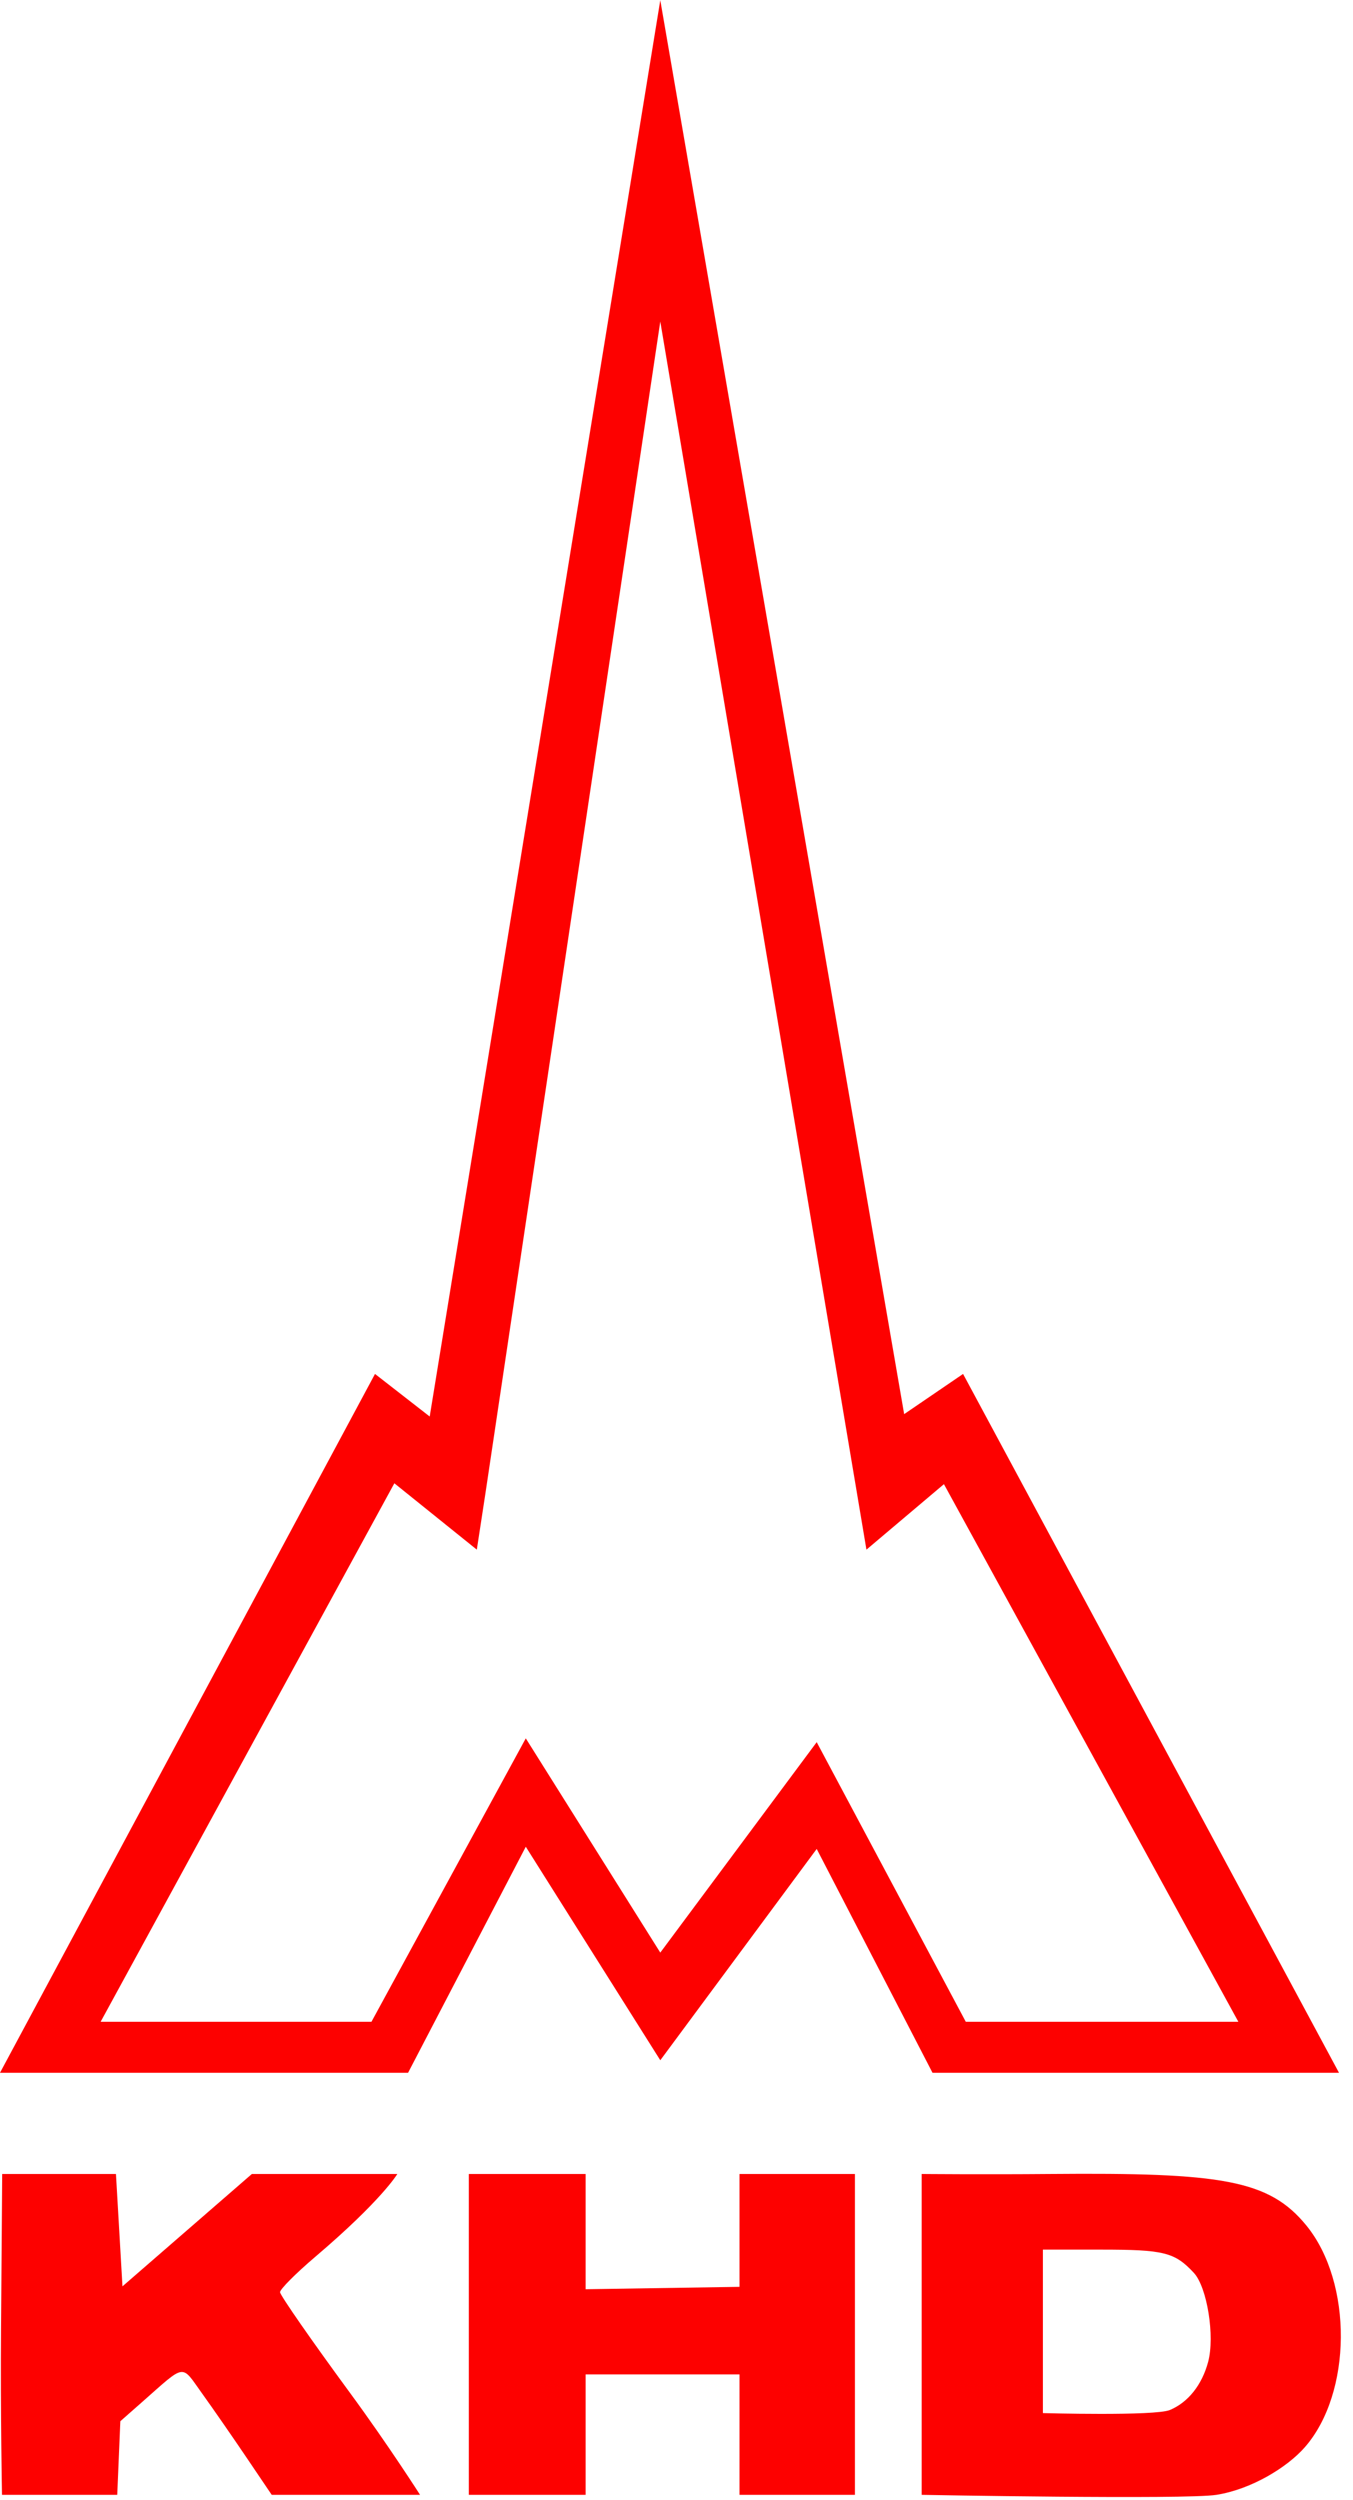 <svg clip-rule="evenodd" fill-rule="evenodd" height="2500" stroke-linejoin="round" stroke-miterlimit="2" viewBox=".005 -.006 412.267 761.074" width="1354" xmlns="http://www.w3.org/2000/svg"><path d="m.612 759.567s-.484-24.644-.291-50.673l.351-47.022h34.666l1.984 34.213 39.43-34.213h44.325s-4.701 7.961-24.991 25.207c-5.911 5.024-10.748 9.876-10.748 10.782 0 .905 9.597 14.71 21.326 30.676 11.728 15.967 21.333 31.03 21.333 31.03h-45.199l-7.73-11.433c-4.251-6.288-10.304-15.012-13.451-19.387-6.52-9.064-4.827-9.305-18.365 2.615l-6.58 5.794-.941 22.411zm142.247 0v-97.695h35.588v35.092l46.891-.73v-34.362h35.167v97.695h-35.167v-36.666h-46.891v36.666zm137.979 0v-97.695s19 .179 39.167 0c52.323-.466 66.681 1.784 78.034 15.657 14.233 17.393 13.997 51.095-.473 67.576-5.352 6.095-16.225 12.772-26.894 14.462-9.471 1.501-89.834 0-89.834 0zm75.653-25.838c5.53-2.311 9.749-7.605 11.632-14.598 2.112-7.845-.293-22.819-4.365-27.179-5.831-6.244-9.078-7.051-28.353-7.051h-17.622v49.778s34.137.96 38.708-.95zm-356.486-102.673 114.264-212.783 16.671 12.965 70.26-431.244 74.309 430.516 17.947-12.237 114.549 212.783h-123.86l-35.285-68.155-47.66 64.344-40.985-65.011-35.868 68.822zm113.188-15.529 47.022-86.295 40.985 65.237 47.66-64.081 45.424 85.139h83.054l-89.712-163.695-23.611 19.942-62.815-373.952-53.32 357.079-2.585 16.873-25.126-20.207-89.497 163.96z" fill="#fd0100" fill-rule="nonzero"/></svg>
